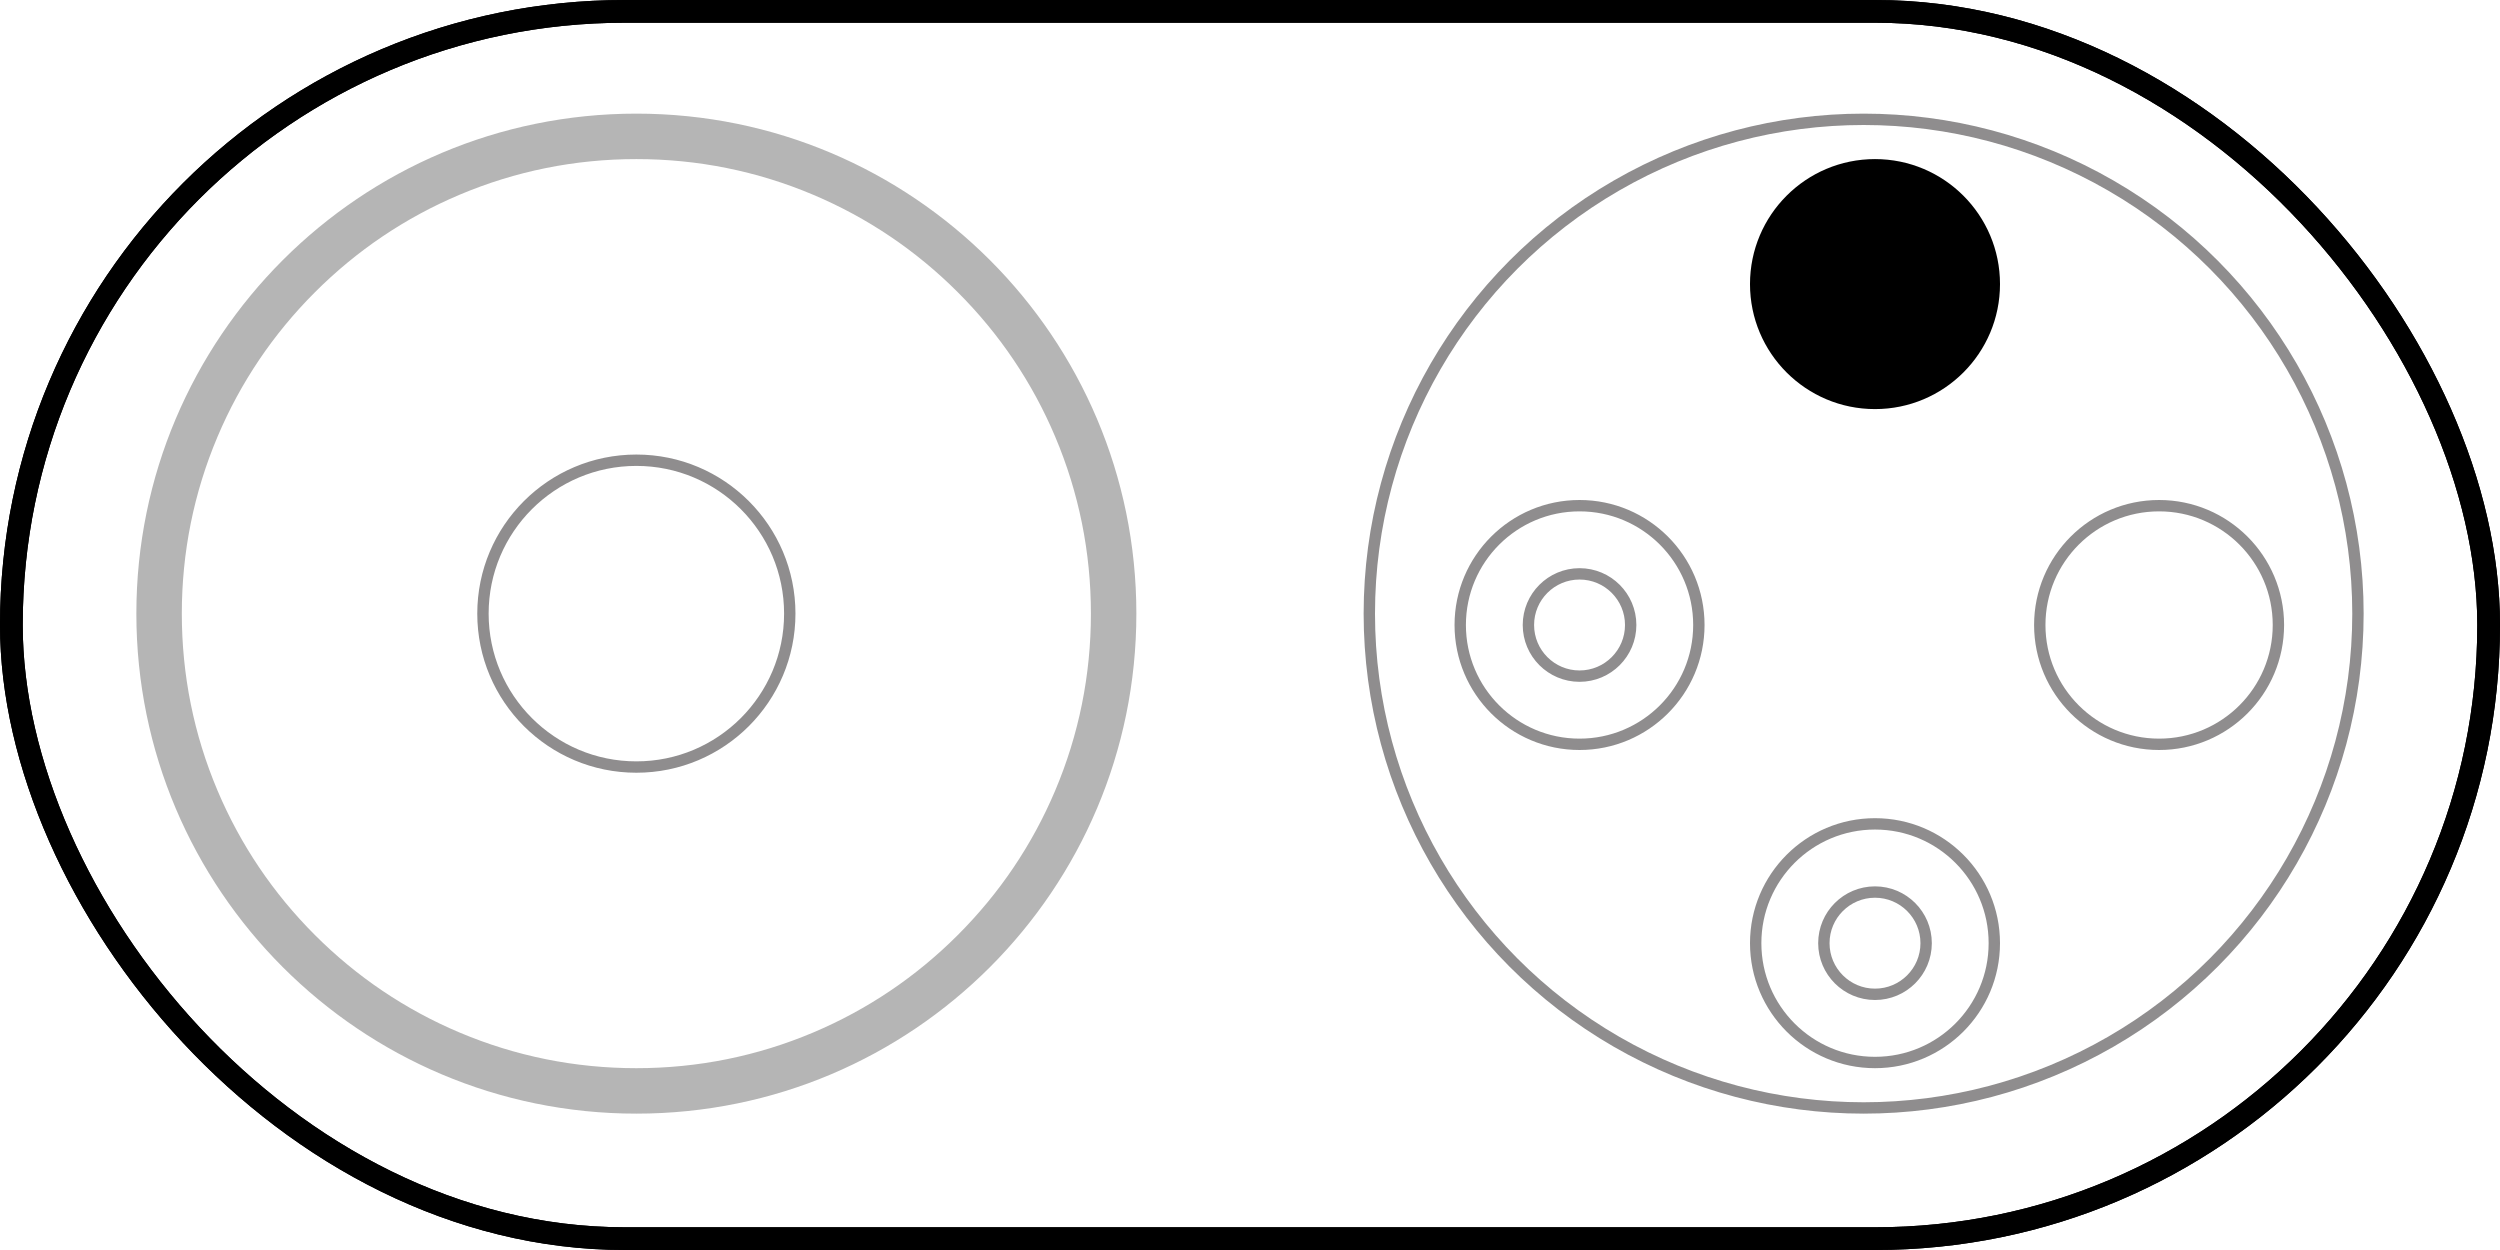 <svg xmlns="http://www.w3.org/2000/svg" xmlns:xlink="http://www.w3.org/1999/xlink" width="110" height="55" viewBox="0 0 110 55"><rect x="0" y="0" width="110" height="55" fill="#333333" stroke="none"/><defs><clipPath id="clip-Macro"><rect width="110" height="55"></rect></clipPath></defs><g id="Macro" clip-path="url(#clip-Macro)"><rect width="110" height="55" fill="#fff"></rect><g id="&#x7EC4;_43147" data-name="&#x7EC4; 43147"><g id="&#x77E9;&#x5F62;_14424" data-name="&#x77E9;&#x5F62; 14424" fill="none" stroke="#000" stroke-width="1"><rect width="110" height="55" rx="27.5" stroke="none"></rect><rect x="0.5" y="0.5" width="109" height="54" rx="27" fill="none"></rect></g><g id="&#x8DEF;&#x5F84;_5065" data-name="&#x8DEF;&#x5F84; 5065" transform="translate(6 5)" fill="none"><path d="M22,0A22,22,0,1,1,0,22,22,22,0,0,1,22,0Z" stroke="none"></path><path d="M 22 2 C 19.299 2 16.68 2.529 14.216 3.571 C 11.834 4.578 9.695 6.02 7.858 7.858 C 6.02 9.695 4.578 11.834 3.571 14.216 C 2.529 16.68 2 19.299 2 22 C 2 24.701 2.529 27.32 3.571 29.784 C 4.578 32.166 6.02 34.305 7.858 36.142 C 9.695 37.98 11.834 39.422 14.216 40.429 C 16.68 41.471 19.299 42 22 42 C 24.701 42 27.32 41.471 29.784 40.429 C 32.166 39.422 34.305 37.98 36.142 36.142 C 37.98 34.305 39.422 32.166 40.429 29.784 C 41.471 27.32 42 24.701 42 22 C 42 19.299 41.471 16.68 40.429 14.216 C 39.422 11.834 37.98 9.695 36.142 7.858 C 34.305 6.02 32.166 4.578 29.784 3.571 C 27.32 2.529 24.701 2 22 2 M 22 0 C 34.15 0 44 9.85 44 22 C 44 34.15 34.15 44 22 44 C 9.85 44 0 34.15 0 22 C 0 9.85 9.85 0 22 0 Z" stroke="none" fill="#b5b5b5"></path></g><g id="&#x692D;&#x5706;_583" data-name="&#x692D;&#x5706; 583" transform="translate(60 5)" fill="none" stroke="#8f8d8e" stroke-width="0.5"><circle cx="22" cy="22" r="22" stroke="none"></circle><circle cx="22" cy="22" r="21.75" fill="none"></circle></g><circle id="&#x692D;&#x5706;_585" data-name="&#x692D;&#x5706; 585" cx="5.5" cy="5.5" r="5.5" transform="translate(77 7)"></circle><g id="&#x692D;&#x5706;_586" data-name="&#x692D;&#x5706; 586" transform="translate(77 36)" fill="none" stroke="#8f8d8e" stroke-width="0.5"><circle cx="5.5" cy="5.5" r="5.5" stroke="none"></circle><circle cx="5.5" cy="5.5" r="5.25" fill="none"></circle></g><g id="&#x692D;&#x5706;_587" data-name="&#x692D;&#x5706; 587" transform="translate(100.5 22) rotate(90)" fill="none" stroke="#8f8d8e" stroke-width="0.5"><circle cx="5.5" cy="5.5" r="5.5" stroke="none"></circle><circle cx="5.5" cy="5.5" r="5.25" fill="none"></circle></g><g id="&#x692D;&#x5706;_588" data-name="&#x692D;&#x5706; 588" transform="translate(75 22) rotate(90)" fill="none" stroke="#8f8d8e" stroke-width="0.5"><circle cx="5.5" cy="5.5" r="5.5" stroke="none"></circle><circle cx="5.5" cy="5.5" r="5.25" fill="none"></circle></g><g id="&#x77E9;&#x5F62;_14425" data-name="&#x77E9;&#x5F62; 14425" fill="none" stroke="#000" stroke-width="1"><rect width="110" height="55" rx="27.5" stroke="none"></rect><rect x="0.5" y="0.5" width="109" height="54" rx="27" fill="none"></rect></g><g id="&#x692D;&#x5706;_590" data-name="&#x692D;&#x5706; 590" transform="translate(80 39)" fill="none" stroke="#8f8d8e" stroke-width="0.5"><circle cx="2.5" cy="2.5" r="2.5" stroke="none"></circle><circle cx="2.5" cy="2.5" r="2.25" fill="none"></circle></g><g id="&#x692D;&#x5706;_591" data-name="&#x692D;&#x5706; 591" transform="translate(67 25)" fill="none" stroke="#8f8d8e" stroke-width="0.5"><circle cx="2.5" cy="2.5" r="2.5" stroke="none"></circle><circle cx="2.5" cy="2.5" r="2.25" fill="none"></circle></g><g id="&#x692D;&#x5706;_597" data-name="&#x692D;&#x5706; 597" transform="translate(21 20)" fill="none" stroke="#8f8d8e" stroke-width="0.5"><circle cx="7" cy="7" r="7" stroke="none"></circle><circle cx="7" cy="7" r="6.75" fill="none"></circle></g></g></g></svg>